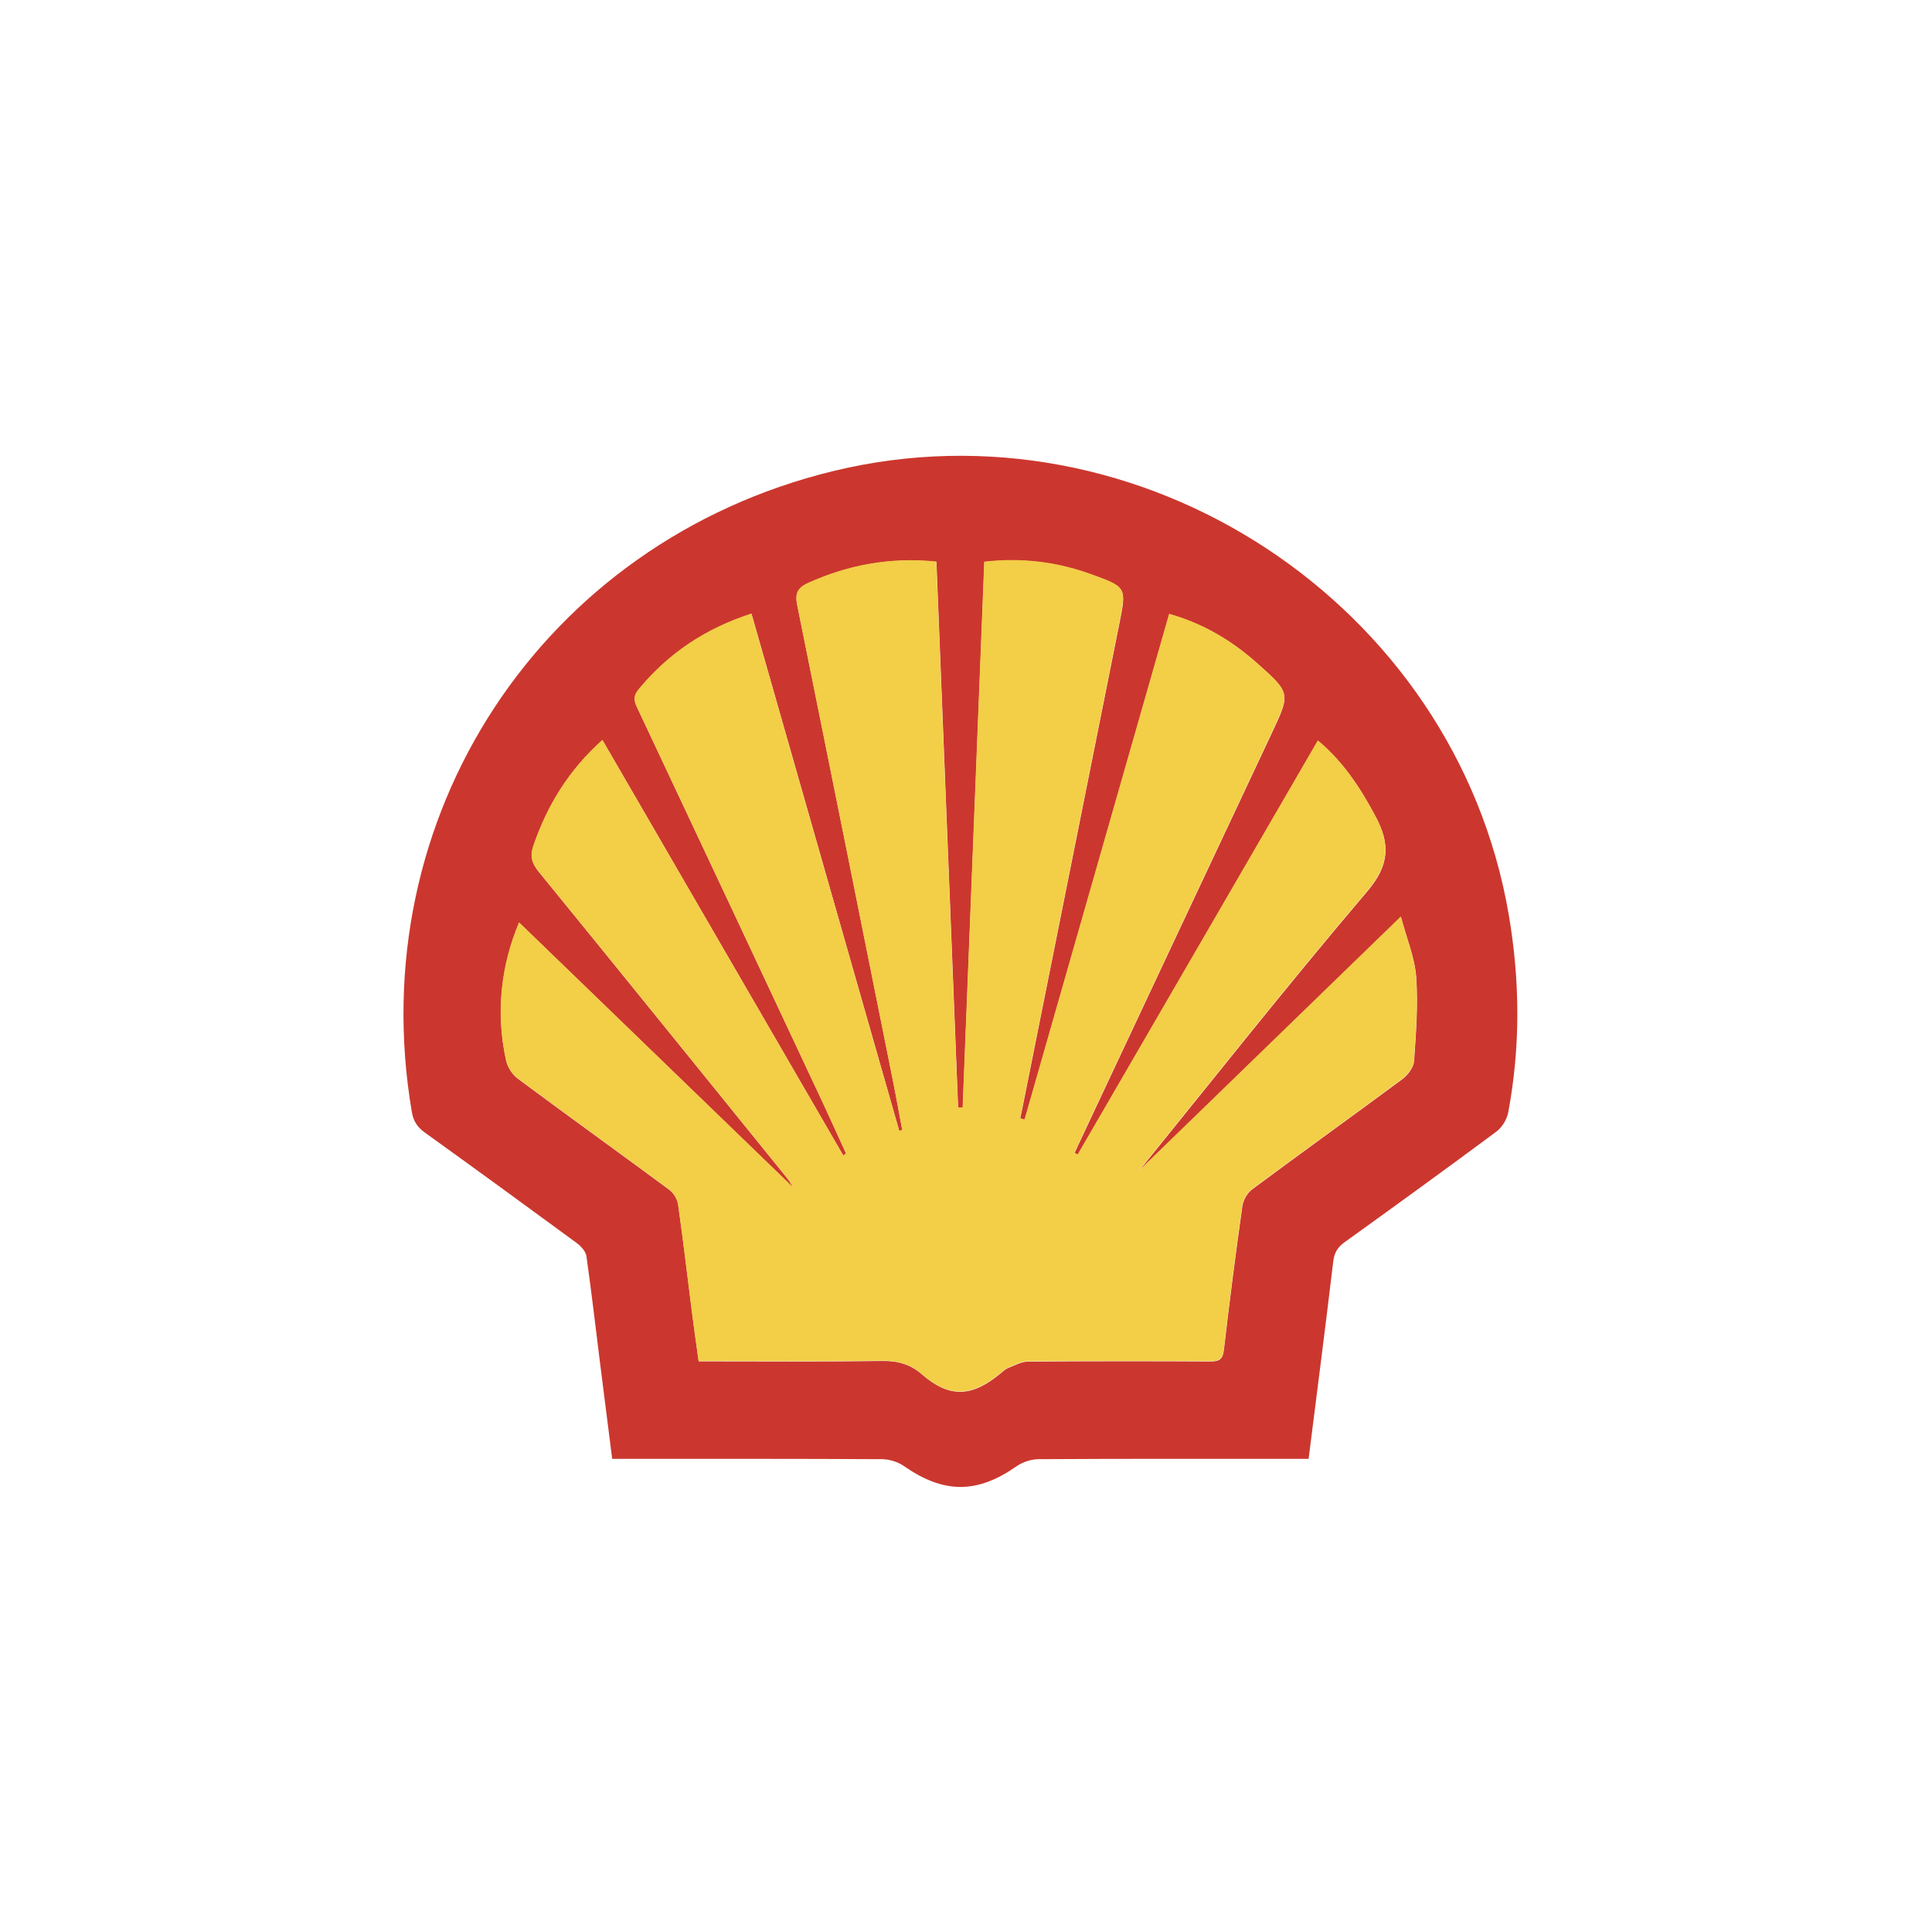 <?xml version="1.0" encoding="utf-8"?>
<!-- Generator: Adobe Illustrator 25.4.1, SVG Export Plug-In . SVG Version: 6.00 Build 0)  -->
<svg version="1.1" id="Layer_1" xmlns="http://www.w3.org/2000/svg" xmlns:xlink="http://www.w3.org/1999/xlink" x="0px" y="0px"
	 viewBox="0 0 300 300" style="enable-background:new 0 0 300 300;" xml:space="preserve">
<style type="text/css">
	.st0{fill:#CB372E;}
	.st1{fill:#F3CE47;}
</style>
<g>
	<g>
		<path class="st0" d="M203.2,226.53c-0.83,0-1.57,0-2.32,0c-13.21,0-26.42-0.03-39.63,0.05c-1.15,0.01-2.46,0.45-3.41,1.11
			c-6.13,4.28-11.28,4.27-17.48-0.04c-0.94-0.66-2.27-1.06-3.42-1.07c-13.14-0.07-26.28-0.05-39.42-0.05c-0.76,0-1.51,0-2.46,0
			c-0.63-4.92-1.24-9.72-1.84-14.53c-0.71-5.65-1.36-11.31-2.16-16.95c-0.11-0.74-0.84-1.54-1.5-2.03
			c-7.84-5.76-15.71-11.49-23.61-17.17c-1.15-0.83-1.75-1.74-2-3.18c-7.8-45.81,20.22-88.5,65.38-99.51
			c47.68-11.63,96.69,20.55,104.95,68.88c1.75,10.24,1.83,20.47-0.08,30.68c-0.2,1.08-0.95,2.33-1.82,2.98
			c-7.81,5.8-15.69,11.51-23.59,17.19c-1.1,0.79-1.61,1.64-1.77,3.03C205.82,206.06,204.5,216.17,203.2,226.53z M131.37,179.1
			c-0.14,0.12-0.27,0.23-0.41,0.35c-12.44-21.46-24.89-42.93-37.4-64.51c-5.24,4.68-8.59,10.18-10.74,16.49
			c-0.53,1.57-0.21,2.65,0.84,3.94c12.9,15.83,25.74,31.72,38.59,47.6c0.44,0.54,0.75,1.18,0.91,1.43
			c-14.03-13.57-28.29-27.35-42.54-41.13c-2.8,6.7-3.66,13.95-2.02,21.42c0.23,1.03,0.96,2.18,1.8,2.8
			c7.81,5.8,15.71,11.48,23.53,17.26c0.67,0.5,1.26,1.47,1.38,2.3c0.79,5.56,1.44,11.14,2.15,16.72c0.32,2.52,0.68,5.03,1.04,7.62
			c9.6,0,18.98,0.08,28.36-0.06c2.44-0.04,4.44,0.46,6.27,2.06c4.35,3.79,7.84,3.53,12.25-0.14c0.37-0.31,0.75-0.67,1.19-0.84
			c0.99-0.39,2.02-0.97,3.03-0.98c9.45-0.07,18.91-0.07,28.36-0.02c1.37,0.01,1.92-0.34,2.09-1.81c0.86-7.44,1.82-14.87,2.86-22.28
			c0.13-0.95,0.77-2.08,1.53-2.64c7.75-5.76,15.6-11.39,23.36-17.14c0.84-0.63,1.71-1.81,1.78-2.78c0.3-4.33,0.64-8.71,0.33-13.03
			c-0.22-3-1.46-5.93-2.37-9.36c-14.71,14.28-28.9,28.05-43.1,41.82c0.42,0.19,0.49,0.03,0.6-0.11
			c12.38-15.27,24.56-30.71,37.29-45.69c3.49-4.11,3.53-7.38,1.27-11.61c-2.33-4.36-4.96-8.44-8.94-11.76
			c-12.5,21.54-24.9,42.92-37.3,64.3c-0.17-0.1-0.34-0.2-0.5-0.3c10.19-21.69,20.36-43.39,30.57-65.06
			c2.95-6.27,3.04-6.29-2.23-10.97c-3.92-3.48-8.33-6.14-13.63-7.63c-7.52,26.29-14.98,52.4-22.45,78.51
			c-0.23-0.06-0.47-0.13-0.7-0.19c0.11-0.51,0.22-1.01,0.32-1.52c5.03-25.1,10.05-50.19,15.07-75.29c1.14-5.68,1.12-5.69-4.4-7.68
			c-5.3-1.91-10.73-2.58-16.55-1.93c-1.12,28.32-2.24,56.53-3.36,84.74c-0.24,0-0.48,0-0.72,0c-1.12-28.23-2.24-56.46-3.37-84.76
			c-7.14-0.73-13.65,0.5-19.92,3.32c-1.66,0.75-2.04,1.67-1.69,3.38c4.98,24.61,9.92,49.23,14.86,73.84
			c0.52,2.57,0.97,5.16,1.46,7.74c-0.16,0.03-0.32,0.06-0.48,0.09c-7.63-26.71-15.27-53.43-22.94-80.29
			c-7.16,2.31-12.87,6.15-17.47,11.7c-0.78,0.93-0.87,1.63-0.34,2.74c9.66,20.48,19.27,40.99,28.89,61.49
			C128.98,173.83,130.17,176.47,131.37,179.1z"/>
		<path class="st1" d="M131.37,179.1c-1.21-2.63-2.39-5.27-3.62-7.9c-9.62-20.5-19.23-41.01-28.89-61.49
			c-0.53-1.12-0.43-1.81,0.34-2.74c4.6-5.55,10.32-9.39,17.47-11.7c7.68,26.86,15.31,53.58,22.94,80.29
			c0.16-0.03,0.32-0.06,0.48-0.09c-0.49-2.58-0.94-5.16-1.46-7.74c-4.94-24.62-9.88-49.23-14.86-73.84
			c-0.35-1.71,0.04-2.64,1.69-3.38c6.28-2.82,12.78-4.04,19.92-3.32c1.13,28.3,2.25,56.53,3.37,84.76c0.24,0,0.48,0,0.72,0
			c1.12-28.21,2.24-56.42,3.36-84.74c5.82-0.65,11.26,0.01,16.55,1.93c5.52,2,5.54,2,4.4,7.68c-5.02,25.1-10.05,50.19-15.07,75.29
			c-0.1,0.51-0.21,1.01-0.32,1.52c0.23,0.06,0.47,0.13,0.7,0.19c7.46-26.11,14.93-52.22,22.45-78.51c5.3,1.5,9.71,4.15,13.63,7.63
			c5.27,4.68,5.19,4.7,2.23,10.97c-10.21,21.68-20.38,43.37-30.57,65.06c0.17,0.1,0.34,0.2,0.5,0.3c12.4-21.38,24.8-42.75,37.3-64.3
			c3.98,3.32,6.61,7.4,8.94,11.76c2.26,4.23,2.22,7.5-1.27,11.61c-12.73,14.98-24.91,30.42-37.29,45.69
			c-0.11,0.14-0.18,0.3-0.6,0.11c14.19-13.77,28.38-27.54,43.1-41.82c0.91,3.43,2.16,6.36,2.37,9.36c0.31,4.32-0.02,8.69-0.33,13.03
			c-0.07,0.98-0.94,2.16-1.78,2.78c-7.75,5.76-15.6,11.39-23.36,17.14c-0.76,0.56-1.4,1.7-1.53,2.64c-1.04,7.42-2,14.85-2.86,22.28
			c-0.17,1.47-0.73,1.82-2.09,1.81c-9.45-0.05-18.91-0.05-28.36,0.02c-1.02,0.01-2.04,0.58-3.03,0.98
			c-0.44,0.17-0.81,0.53-1.19,0.84c-4.41,3.67-7.9,3.93-12.25,0.14c-1.83-1.59-3.84-2.09-6.27-2.06
			c-9.38,0.14-18.76,0.06-28.36,0.06c-0.35-2.59-0.72-5.1-1.04-7.62c-0.71-5.57-1.35-11.15-2.15-16.72c-0.12-0.83-0.71-1.8-1.38-2.3
			c-7.82-5.78-15.72-11.46-23.53-17.26c-0.84-0.63-1.57-1.77-1.8-2.8c-1.64-7.48-0.78-14.73,2.02-21.42
			c14.25,13.78,28.5,27.56,42.54,41.13c-0.16-0.26-0.47-0.9-0.91-1.43c-12.84-15.88-25.68-31.77-38.59-47.6
			c-1.04-1.28-1.37-2.37-0.84-3.94c2.15-6.31,5.5-11.8,10.74-16.49c12.51,21.58,24.95,43.05,37.4,64.51
			C131.1,179.33,131.24,179.22,131.37,179.1z"/>
	</g>
</g>
</svg>
